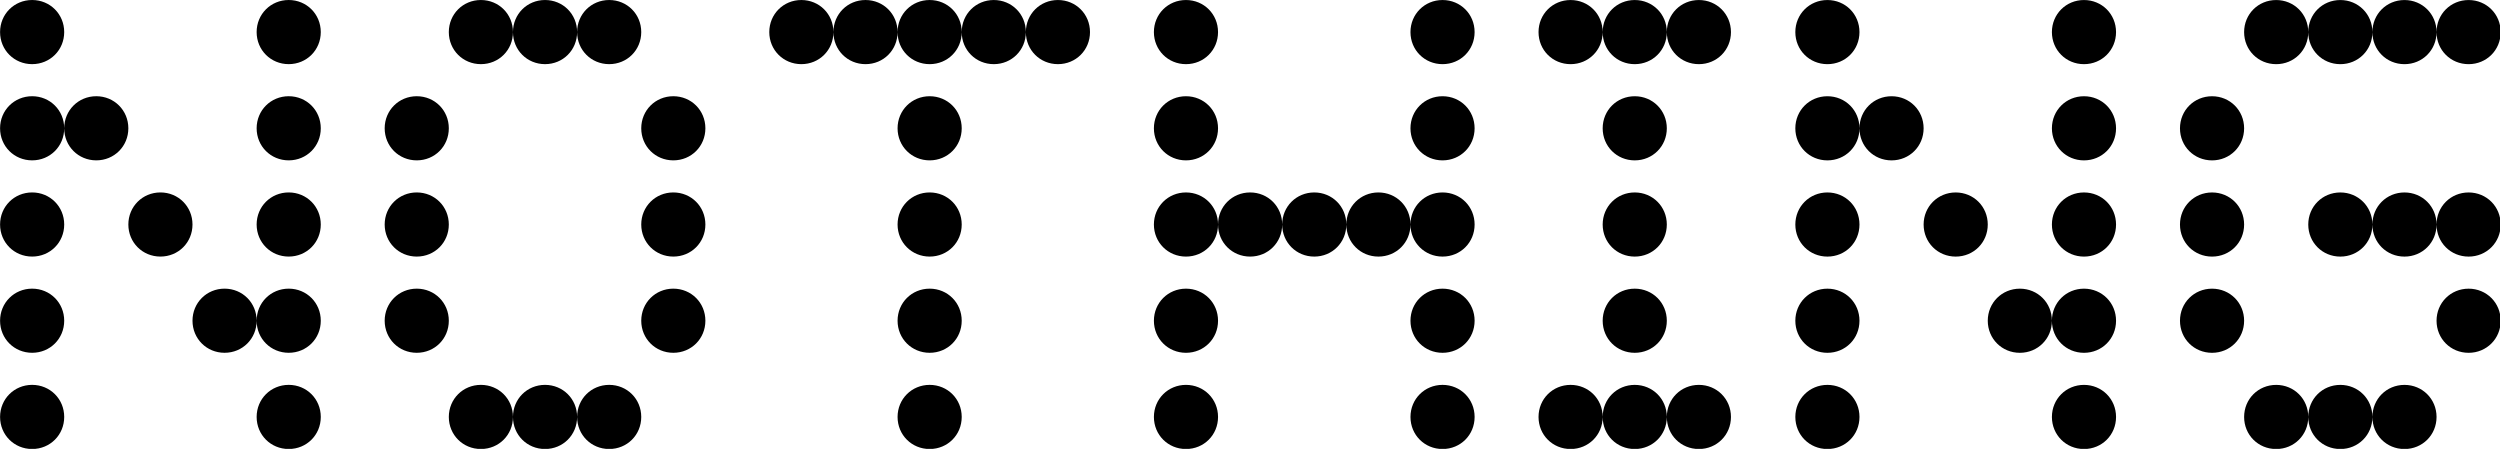 <?xml version="1.0" encoding="UTF-8" standalone="no"?>
<!-- Created with Inkscape (http://www.inkscape.org/) -->

<svg
   width="110"
   height="19.751"
   viewBox="0 0 29.104 5.226"
   version="1.1"
   id="svg1"
   xmlns="http://www.w3.org/2000/svg"
   xmlns:svg="http://www.w3.org/2000/svg">
  <defs
     id="defs1" />
  <g
     id="layer1"
     transform="translate(20.614,-36.269)">
    <g
       style="font-style:normal;font-weight:400;font-size:25.4px;line-height:1.25;font-family:sans-serif;fill:#000000;fill-opacity:1;stroke:none;stroke-width:0.9"
       id="g2"
       transform="matrix(0.294,0,0,0.294,-20.614,36.269)">
      <path
         d="m 58.344,113.46 c 0.711,0 1.27,-0.558 1.27,-1.27 0,-0.71 -0.559,-1.27 -1.27,-1.27 -0.71,0 -1.27,0.56 -1.27,1.27 0,0.712 0.56,1.27 1.27,1.27 z m 10.16,0 c 0.711,0 1.27,-0.558 1.27,-1.27 0,-0.71 -0.559,-1.27 -1.27,-1.27 -0.71,0 -1.27,0.56 -1.27,1.27 0,0.712 0.56,1.27 1.27,1.27 z m -10.16,3.81 c 0.711,0 1.27,-0.558 1.27,-1.27 0,-0.71 -0.559,-1.27 -1.27,-1.27 -0.71,0 -1.27,0.56 -1.27,1.27 0,0.712 0.56,1.27 1.27,1.27 z m 2.54,0 c 0.711,0 1.27,-0.558 1.27,-1.27 0,-0.71 -0.559,-1.27 -1.27,-1.27 -0.71,0 -1.27,0.56 -1.27,1.27 0,0.712 0.56,1.27 1.27,1.27 z m 7.62,0 c 0.711,0 1.27,-0.558 1.27,-1.27 0,-0.71 -0.559,-1.27 -1.27,-1.27 -0.71,0 -1.27,0.56 -1.27,1.27 0,0.712 0.56,1.27 1.27,1.27 z m -10.16,3.81 c 0.711,0 1.27,-0.558 1.27,-1.27 0,-0.71 -0.559,-1.27 -1.27,-1.27 -0.71,0 -1.27,0.56 -1.27,1.27 0,0.712 0.56,1.27 1.27,1.27 z m 5.08,0 c 0.711,0 1.27,-0.558 1.27,-1.27 0,-0.71 -0.559,-1.27 -1.27,-1.27 -0.71,0 -1.27,0.56 -1.27,1.27 0,0.712 0.56,1.27 1.27,1.27 z m 5.08,0 c 0.711,0 1.27,-0.558 1.27,-1.27 0,-0.71 -0.559,-1.27 -1.27,-1.27 -0.71,0 -1.27,0.56 -1.27,1.27 0,0.712 0.56,1.27 1.27,1.27 z m -10.16,3.81 c 0.711,0 1.27,-0.558 1.27,-1.27 0,-0.71 -0.559,-1.27 -1.27,-1.27 -0.71,0 -1.27,0.56 -1.27,1.27 0,0.712 0.56,1.27 1.27,1.27 z m 7.62,0 c 0.711,0 1.27,-0.558 1.27,-1.27 0,-0.71 -0.559,-1.27 -1.27,-1.27 -0.71,0 -1.27,0.56 -1.27,1.27 0,0.712 0.56,1.27 1.27,1.27 z m 2.54,0 c 0.711,0 1.27,-0.558 1.27,-1.27 0,-0.71 -0.559,-1.27 -1.27,-1.27 -0.71,0 -1.27,0.56 -1.27,1.27 0,0.712 0.56,1.27 1.27,1.27 z m -10.16,3.81 c 0.711,0 1.27,-0.558 1.27,-1.27 0,-0.71 -0.559,-1.27 -1.27,-1.27 -0.71,0 -1.27,0.56 -1.27,1.27 0,0.712 0.56,1.27 1.27,1.27 z m 10.16,0 c 0.711,0 1.27,-0.558 1.27,-1.27 0,-0.71 -0.559,-1.27 -1.27,-1.27 -0.71,0 -1.27,0.56 -1.27,1.27 0,0.712 0.56,1.27 1.27,1.27 z m 7.61,-15.24 c 0.712,0 1.27,-0.558 1.27,-1.27 0,-0.71 -0.558,-1.27 -1.27,-1.27 -0.71,0 -1.27,0.56 -1.27,1.27 0,0.712 0.56,1.27 1.27,1.27 z m 2.54,0 c 0.712,0 1.27,-0.558 1.27,-1.27 0,-0.71 -0.558,-1.27 -1.27,-1.27 -0.71,0 -1.27,0.56 -1.27,1.27 0,0.712 0.56,1.27 1.27,1.27 z m 2.54,0 c 0.712,0 1.27,-0.558 1.27,-1.27 0,-0.71 -0.558,-1.27 -1.27,-1.27 -0.71,0 -1.27,0.56 -1.27,1.27 0,0.712 0.56,1.27 1.27,1.27 z m -7.62,3.81 c 0.712,0 1.27,-0.558 1.27,-1.27 0,-0.71 -0.558,-1.27 -1.27,-1.27 -0.71,0 -1.27,0.56 -1.27,1.27 0,0.712 0.56,1.27 1.27,1.27 z m 10.16,0 c 0.712,0 1.27,-0.558 1.27,-1.27 0,-0.71 -0.558,-1.27 -1.27,-1.27 -0.71,0 -1.27,0.56 -1.27,1.27 0,0.712 0.56,1.27 1.27,1.27 z m -10.16,3.81 c 0.712,0 1.27,-0.558 1.27,-1.27 0,-0.71 -0.558,-1.27 -1.27,-1.27 -0.71,0 -1.27,0.56 -1.27,1.27 0,0.712 0.56,1.27 1.27,1.27 z m 10.16,0 c 0.712,0 1.27,-0.558 1.27,-1.27 0,-0.71 -0.558,-1.27 -1.27,-1.27 -0.71,0 -1.27,0.56 -1.27,1.27 0,0.712 0.56,1.27 1.27,1.27 z m -10.16,3.81 c 0.712,0 1.27,-0.558 1.27,-1.27 0,-0.71 -0.558,-1.27 -1.27,-1.27 -0.71,0 -1.27,0.56 -1.27,1.27 0,0.712 0.56,1.27 1.27,1.27 z m 10.16,0 c 0.712,0 1.27,-0.558 1.27,-1.27 0,-0.71 -0.558,-1.27 -1.27,-1.27 -0.71,0 -1.27,0.56 -1.27,1.27 0,0.712 0.56,1.27 1.27,1.27 z m -7.62,3.81 c 0.712,0 1.27,-0.558 1.27,-1.27 0,-0.71 -0.558,-1.27 -1.27,-1.27 -0.71,0 -1.27,0.56 -1.27,1.27 0,0.712 0.56,1.27 1.27,1.27 z m 2.54,0 c 0.712,0 1.27,-0.558 1.27,-1.27 0,-0.71 -0.558,-1.27 -1.27,-1.27 -0.71,0 -1.27,0.56 -1.27,1.27 0,0.712 0.56,1.27 1.27,1.27 z m 2.54,0 c 0.712,0 1.27,-0.558 1.27,-1.27 0,-0.71 -0.558,-1.27 -1.27,-1.27 -0.71,0 -1.27,0.56 -1.27,1.27 0,0.712 0.56,1.27 1.27,1.27 z m 7.61,-15.24 c 0.712,0 1.27,-0.558 1.27,-1.27 0,-0.71 -0.558,-1.27 -1.27,-1.27 -0.71,0 -1.27,0.56 -1.27,1.27 0,0.712 0.56,1.27 1.27,1.27 z m 2.54,0 c 0.712,0 1.27,-0.558 1.27,-1.27 0,-0.71 -0.558,-1.27 -1.27,-1.27 -0.71,0 -1.27,0.56 -1.27,1.27 0,0.712 0.56,1.27 1.27,1.27 z m 2.54,0 c 0.712,0 1.27,-0.558 1.27,-1.27 0,-0.71 -0.558,-1.27 -1.27,-1.27 -0.71,0 -1.27,0.56 -1.27,1.27 0,0.712 0.56,1.27 1.27,1.27 z m 2.54,0 c 0.712,0 1.27,-0.558 1.27,-1.27 0,-0.71 -0.558,-1.27 -1.27,-1.27 -0.71,0 -1.27,0.56 -1.27,1.27 0,0.712 0.56,1.27 1.27,1.27 z m 2.54,0 c 0.712,0 1.27,-0.558 1.27,-1.27 0,-0.71 -0.558,-1.27 -1.27,-1.27 -0.71,0 -1.27,0.56 -1.27,1.27 0,0.712 0.56,1.27 1.27,1.27 z m -5.08,3.81 c 0.712,0 1.27,-0.558 1.27,-1.27 0,-0.71 -0.558,-1.27 -1.27,-1.27 -0.71,0 -1.27,0.56 -1.27,1.27 0,0.712 0.56,1.27 1.27,1.27 z m 0,3.81 c 0.712,0 1.27,-0.558 1.27,-1.27 0,-0.71 -0.558,-1.27 -1.27,-1.27 -0.71,0 -1.27,0.56 -1.27,1.27 0,0.712 0.56,1.27 1.27,1.27 z m 0,3.81 c 0.712,0 1.27,-0.558 1.27,-1.27 0,-0.71 -0.558,-1.27 -1.27,-1.27 -0.71,0 -1.27,0.56 -1.27,1.27 0,0.712 0.56,1.27 1.27,1.27 z m 0,3.81 c 0.712,0 1.27,-0.558 1.27,-1.27 0,-0.71 -0.558,-1.27 -1.27,-1.27 -0.71,0 -1.27,0.56 -1.27,1.27 0,0.712 0.56,1.27 1.27,1.27 z m 10.15,-15.24 c 0.712,0 1.27,-0.558 1.27,-1.27 0,-0.71 -0.558,-1.27 -1.27,-1.27 -0.71,0 -1.27,0.56 -1.27,1.27 0,0.712 0.56,1.27 1.27,1.27 z m 10.16,0 c 0.712,0 1.27,-0.558 1.27,-1.27 0,-0.71 -0.558,-1.27 -1.27,-1.27 -0.71,0 -1.27,0.56 -1.27,1.27 0,0.712 0.56,1.27 1.27,1.27 z m -10.16,3.81 c 0.712,0 1.27,-0.558 1.27,-1.27 0,-0.71 -0.558,-1.27 -1.27,-1.27 -0.71,0 -1.27,0.56 -1.27,1.27 0,0.712 0.56,1.27 1.27,1.27 z m 10.16,0 c 0.712,0 1.27,-0.558 1.27,-1.27 0,-0.71 -0.558,-1.27 -1.27,-1.27 -0.71,0 -1.27,0.56 -1.27,1.27 0,0.712 0.56,1.27 1.27,1.27 z m -10.16,3.81 c 0.712,0 1.27,-0.558 1.27,-1.27 0,-0.71 -0.558,-1.27 -1.27,-1.27 -0.71,0 -1.27,0.56 -1.27,1.27 0,0.712 0.56,1.27 1.27,1.27 z m 2.54,0 c 0.712,0 1.27,-0.558 1.27,-1.27 0,-0.71 -0.558,-1.27 -1.27,-1.27 -0.71,0 -1.27,0.56 -1.27,1.27 0,0.712 0.56,1.27 1.27,1.27 z m 2.54,0 c 0.712,0 1.27,-0.558 1.27,-1.27 0,-0.71 -0.558,-1.27 -1.27,-1.27 -0.71,0 -1.27,0.56 -1.27,1.27 0,0.712 0.56,1.27 1.27,1.27 z m 2.54,0 c 0.712,0 1.27,-0.558 1.27,-1.27 0,-0.71 -0.558,-1.27 -1.27,-1.27 -0.71,0 -1.27,0.56 -1.27,1.27 0,0.712 0.56,1.27 1.27,1.27 z m 2.54,0 c 0.712,0 1.27,-0.558 1.27,-1.27 0,-0.71 -0.558,-1.27 -1.27,-1.27 -0.71,0 -1.27,0.56 -1.27,1.27 0,0.712 0.56,1.27 1.27,1.27 z m -10.16,3.81 c 0.712,0 1.27,-0.558 1.27,-1.27 0,-0.71 -0.558,-1.27 -1.27,-1.27 -0.71,0 -1.27,0.56 -1.27,1.27 0,0.712 0.56,1.27 1.27,1.27 z m 10.16,0 c 0.712,0 1.27,-0.558 1.27,-1.27 0,-0.71 -0.558,-1.27 -1.27,-1.27 -0.71,0 -1.27,0.56 -1.27,1.27 0,0.712 0.56,1.27 1.27,1.27 z m -10.16,3.81 c 0.712,0 1.27,-0.558 1.27,-1.27 0,-0.71 -0.558,-1.27 -1.27,-1.27 -0.71,0 -1.27,0.56 -1.27,1.27 0,0.712 0.56,1.27 1.27,1.27 z m 10.16,0 c 0.712,0 1.27,-0.558 1.27,-1.27 0,-0.71 -0.558,-1.27 -1.27,-1.27 -0.71,0 -1.27,0.56 -1.27,1.27 0,0.712 0.56,1.27 1.27,1.27 z m 5.071,-15.24 c 0.71,0 1.27,-0.558 1.27,-1.27 0,-0.71 -0.56,-1.27 -1.27,-1.27 -0.712,0 -1.27,0.56 -1.27,1.27 0,0.712 0.558,1.27 1.27,1.27 z m 2.54,0 c 0.71,0 1.27,-0.558 1.27,-1.27 0,-0.71 -0.56,-1.27 -1.27,-1.27 -0.712,0 -1.27,0.56 -1.27,1.27 0,0.712 0.558,1.27 1.27,1.27 z m 2.54,0 c 0.71,0 1.27,-0.558 1.27,-1.27 0,-0.71 -0.56,-1.27 -1.27,-1.27 -0.712,0 -1.27,0.56 -1.27,1.27 0,0.712 0.558,1.27 1.27,1.27 z m -2.54,3.81 c 0.71,0 1.27,-0.558 1.27,-1.27 0,-0.71 -0.56,-1.27 -1.27,-1.27 -0.712,0 -1.27,0.56 -1.27,1.27 0,0.712 0.558,1.27 1.27,1.27 z m 0,3.81 c 0.71,0 1.27,-0.558 1.27,-1.27 0,-0.71 -0.56,-1.27 -1.27,-1.27 -0.712,0 -1.27,0.56 -1.27,1.27 0,0.712 0.558,1.27 1.27,1.27 z m 0,3.81 c 0.71,0 1.27,-0.558 1.27,-1.27 0,-0.71 -0.56,-1.27 -1.27,-1.27 -0.712,0 -1.27,0.56 -1.27,1.27 0,0.712 0.558,1.27 1.27,1.27 z m -2.54,3.81 c 0.71,0 1.27,-0.558 1.27,-1.27 0,-0.71 -0.56,-1.27 -1.27,-1.27 -0.712,0 -1.27,0.56 -1.27,1.27 0,0.712 0.558,1.27 1.27,1.27 z m 2.54,0 c 0.71,0 1.27,-0.558 1.27,-1.27 0,-0.71 -0.56,-1.27 -1.27,-1.27 -0.712,0 -1.27,0.56 -1.27,1.27 0,0.712 0.558,1.27 1.27,1.27 z m 2.54,0 c 0.71,0 1.27,-0.558 1.27,-1.27 0,-0.71 -0.56,-1.27 -1.27,-1.27 -0.712,0 -1.27,0.56 -1.27,1.27 0,0.712 0.558,1.27 1.27,1.27 z m 5.089,-15.24 c 0.712,0 1.27,-0.558 1.27,-1.27 0,-0.71 -0.558,-1.27 -1.27,-1.27 -0.71,0 -1.27,0.56 -1.27,1.27 0,0.712 0.56,1.27 1.27,1.27 z m 10.16,0 c 0.712,0 1.27,-0.558 1.27,-1.27 0,-0.71 -0.558,-1.27 -1.27,-1.27 -0.71,0 -1.27,0.56 -1.27,1.27 0,0.712 0.56,1.27 1.27,1.27 z m -10.16,3.81 c 0.712,0 1.27,-0.558 1.27,-1.27 0,-0.71 -0.558,-1.27 -1.27,-1.27 -0.71,0 -1.27,0.56 -1.27,1.27 0,0.712 0.56,1.27 1.27,1.27 z m 2.54,0 c 0.712,0 1.27,-0.558 1.27,-1.27 0,-0.71 -0.558,-1.27 -1.27,-1.27 -0.71,0 -1.27,0.56 -1.27,1.27 0,0.712 0.56,1.27 1.27,1.27 z m 7.62,0 c 0.712,0 1.27,-0.558 1.27,-1.27 0,-0.71 -0.558,-1.27 -1.27,-1.27 -0.71,0 -1.27,0.56 -1.27,1.27 0,0.712 0.56,1.27 1.27,1.27 z m -10.16,3.81 c 0.712,0 1.27,-0.558 1.27,-1.27 0,-0.71 -0.558,-1.27 -1.27,-1.27 -0.71,0 -1.27,0.56 -1.27,1.27 0,0.712 0.56,1.27 1.27,1.27 z m 5.08,0 c 0.712,0 1.27,-0.558 1.27,-1.27 0,-0.71 -0.558,-1.27 -1.27,-1.27 -0.71,0 -1.27,0.56 -1.27,1.27 0,0.712 0.56,1.27 1.27,1.27 z m 5.08,0 c 0.712,0 1.27,-0.558 1.27,-1.27 0,-0.71 -0.558,-1.27 -1.27,-1.27 -0.71,0 -1.27,0.56 -1.27,1.27 0,0.712 0.56,1.27 1.27,1.27 z m -10.16,3.81 c 0.712,0 1.27,-0.558 1.27,-1.27 0,-0.71 -0.558,-1.27 -1.27,-1.27 -0.71,0 -1.27,0.56 -1.27,1.27 0,0.712 0.56,1.27 1.27,1.27 z m 7.62,0 c 0.712,0 1.27,-0.558 1.27,-1.27 0,-0.71 -0.558,-1.27 -1.27,-1.27 -0.71,0 -1.27,0.56 -1.27,1.27 0,0.712 0.56,1.27 1.27,1.27 z m 2.54,0 c 0.712,0 1.27,-0.558 1.27,-1.27 0,-0.71 -0.558,-1.27 -1.27,-1.27 -0.71,0 -1.27,0.56 -1.27,1.27 0,0.712 0.56,1.27 1.27,1.27 z m -10.16,3.81 c 0.712,0 1.27,-0.558 1.27,-1.27 0,-0.71 -0.558,-1.27 -1.27,-1.27 -0.71,0 -1.27,0.56 -1.27,1.27 0,0.712 0.56,1.27 1.27,1.27 z m 10.16,0 c 0.712,0 1.27,-0.558 1.27,-1.27 0,-0.71 -0.558,-1.27 -1.27,-1.27 -0.71,0 -1.27,0.56 -1.27,1.27 0,0.712 0.56,1.27 1.27,1.27 z m 7.611,-15.24 c 0.71,0 1.27,-0.558 1.27,-1.27 0,-0.71 -0.56,-1.27 -1.27,-1.27 -0.712,0 -1.27,0.56 -1.27,1.27 0,0.712 0.558,1.27 1.27,1.27 z m 2.54,0 c 0.71,0 1.27,-0.558 1.27,-1.27 0,-0.71 -0.56,-1.27 -1.27,-1.27 -0.712,0 -1.27,0.56 -1.27,1.27 0,0.712 0.558,1.27 1.27,1.27 z m 2.54,0 c 0.71,0 1.27,-0.558 1.27,-1.27 0,-0.71 -0.56,-1.27 -1.27,-1.27 -0.712,0 -1.27,0.56 -1.27,1.27 0,0.712 0.558,1.27 1.27,1.27 z m 2.54,0 c 0.71,0 1.27,-0.558 1.27,-1.27 0,-0.71 -0.56,-1.27 -1.27,-1.27 -0.712,0 -1.27,0.56 -1.27,1.27 0,0.712 0.558,1.27 1.27,1.27 z m -10.16,3.81 c 0.71,0 1.27,-0.558 1.27,-1.27 0,-0.71 -0.56,-1.27 -1.27,-1.27 -0.712,0 -1.27,0.56 -1.27,1.27 0,0.712 0.558,1.27 1.27,1.27 z m 0,3.81 c 0.71,0 1.27,-0.558 1.27,-1.27 0,-0.71 -0.56,-1.27 -1.27,-1.27 -0.712,0 -1.27,0.56 -1.27,1.27 0,0.712 0.558,1.27 1.27,1.27 z m 5.08,0 c 0.71,0 1.27,-0.558 1.27,-1.27 0,-0.71 -0.56,-1.27 -1.27,-1.27 -0.712,0 -1.27,0.56 -1.27,1.27 0,0.712 0.558,1.27 1.27,1.27 z m 2.54,0 c 0.71,0 1.27,-0.558 1.27,-1.27 0,-0.71 -0.56,-1.27 -1.27,-1.27 -0.712,0 -1.27,0.56 -1.27,1.27 0,0.712 0.558,1.27 1.27,1.27 z m 2.54,0 c 0.71,0 1.27,-0.558 1.27,-1.27 0,-0.71 -0.56,-1.27 -1.27,-1.27 -0.712,0 -1.27,0.56 -1.27,1.27 0,0.712 0.558,1.27 1.27,1.27 z m -10.16,3.81 c 0.71,0 1.27,-0.558 1.27,-1.27 0,-0.71 -0.56,-1.27 -1.27,-1.27 -0.712,0 -1.27,0.56 -1.27,1.27 0,0.712 0.558,1.27 1.27,1.27 z m 10.16,0 c 0.71,0 1.27,-0.558 1.27,-1.27 0,-0.71 -0.56,-1.27 -1.27,-1.27 -0.712,0 -1.27,0.56 -1.27,1.27 0,0.712 0.558,1.27 1.27,1.27 z m -7.62,3.81 c 0.71,0 1.27,-0.558 1.27,-1.27 0,-0.71 -0.56,-1.27 -1.27,-1.27 -0.712,0 -1.27,0.56 -1.27,1.27 0,0.712 0.558,1.27 1.27,1.27 z m 2.54,0 c 0.71,0 1.27,-0.558 1.27,-1.27 0,-0.71 -0.56,-1.27 -1.27,-1.27 -0.712,0 -1.27,0.56 -1.27,1.27 0,0.712 0.558,1.27 1.27,1.27 z m 2.54,0 c 0.71,0 1.27,-0.558 1.27,-1.27 0,-0.71 -0.56,-1.27 -1.27,-1.27 -0.712,0 -1.27,0.56 -1.27,1.27 0,0.712 0.558,1.27 1.27,1.27 z"
         style="font-style:normal;font-variant:normal;font-weight:400;font-stretch:normal;font-size:25.4px;font-family:Ndot;-inkscape-font-specification:Ndot;stroke-width:0.9"
         transform="translate(-57.074,-110.92)"
         id="path1" />
    </g>
  </g>
</svg>
